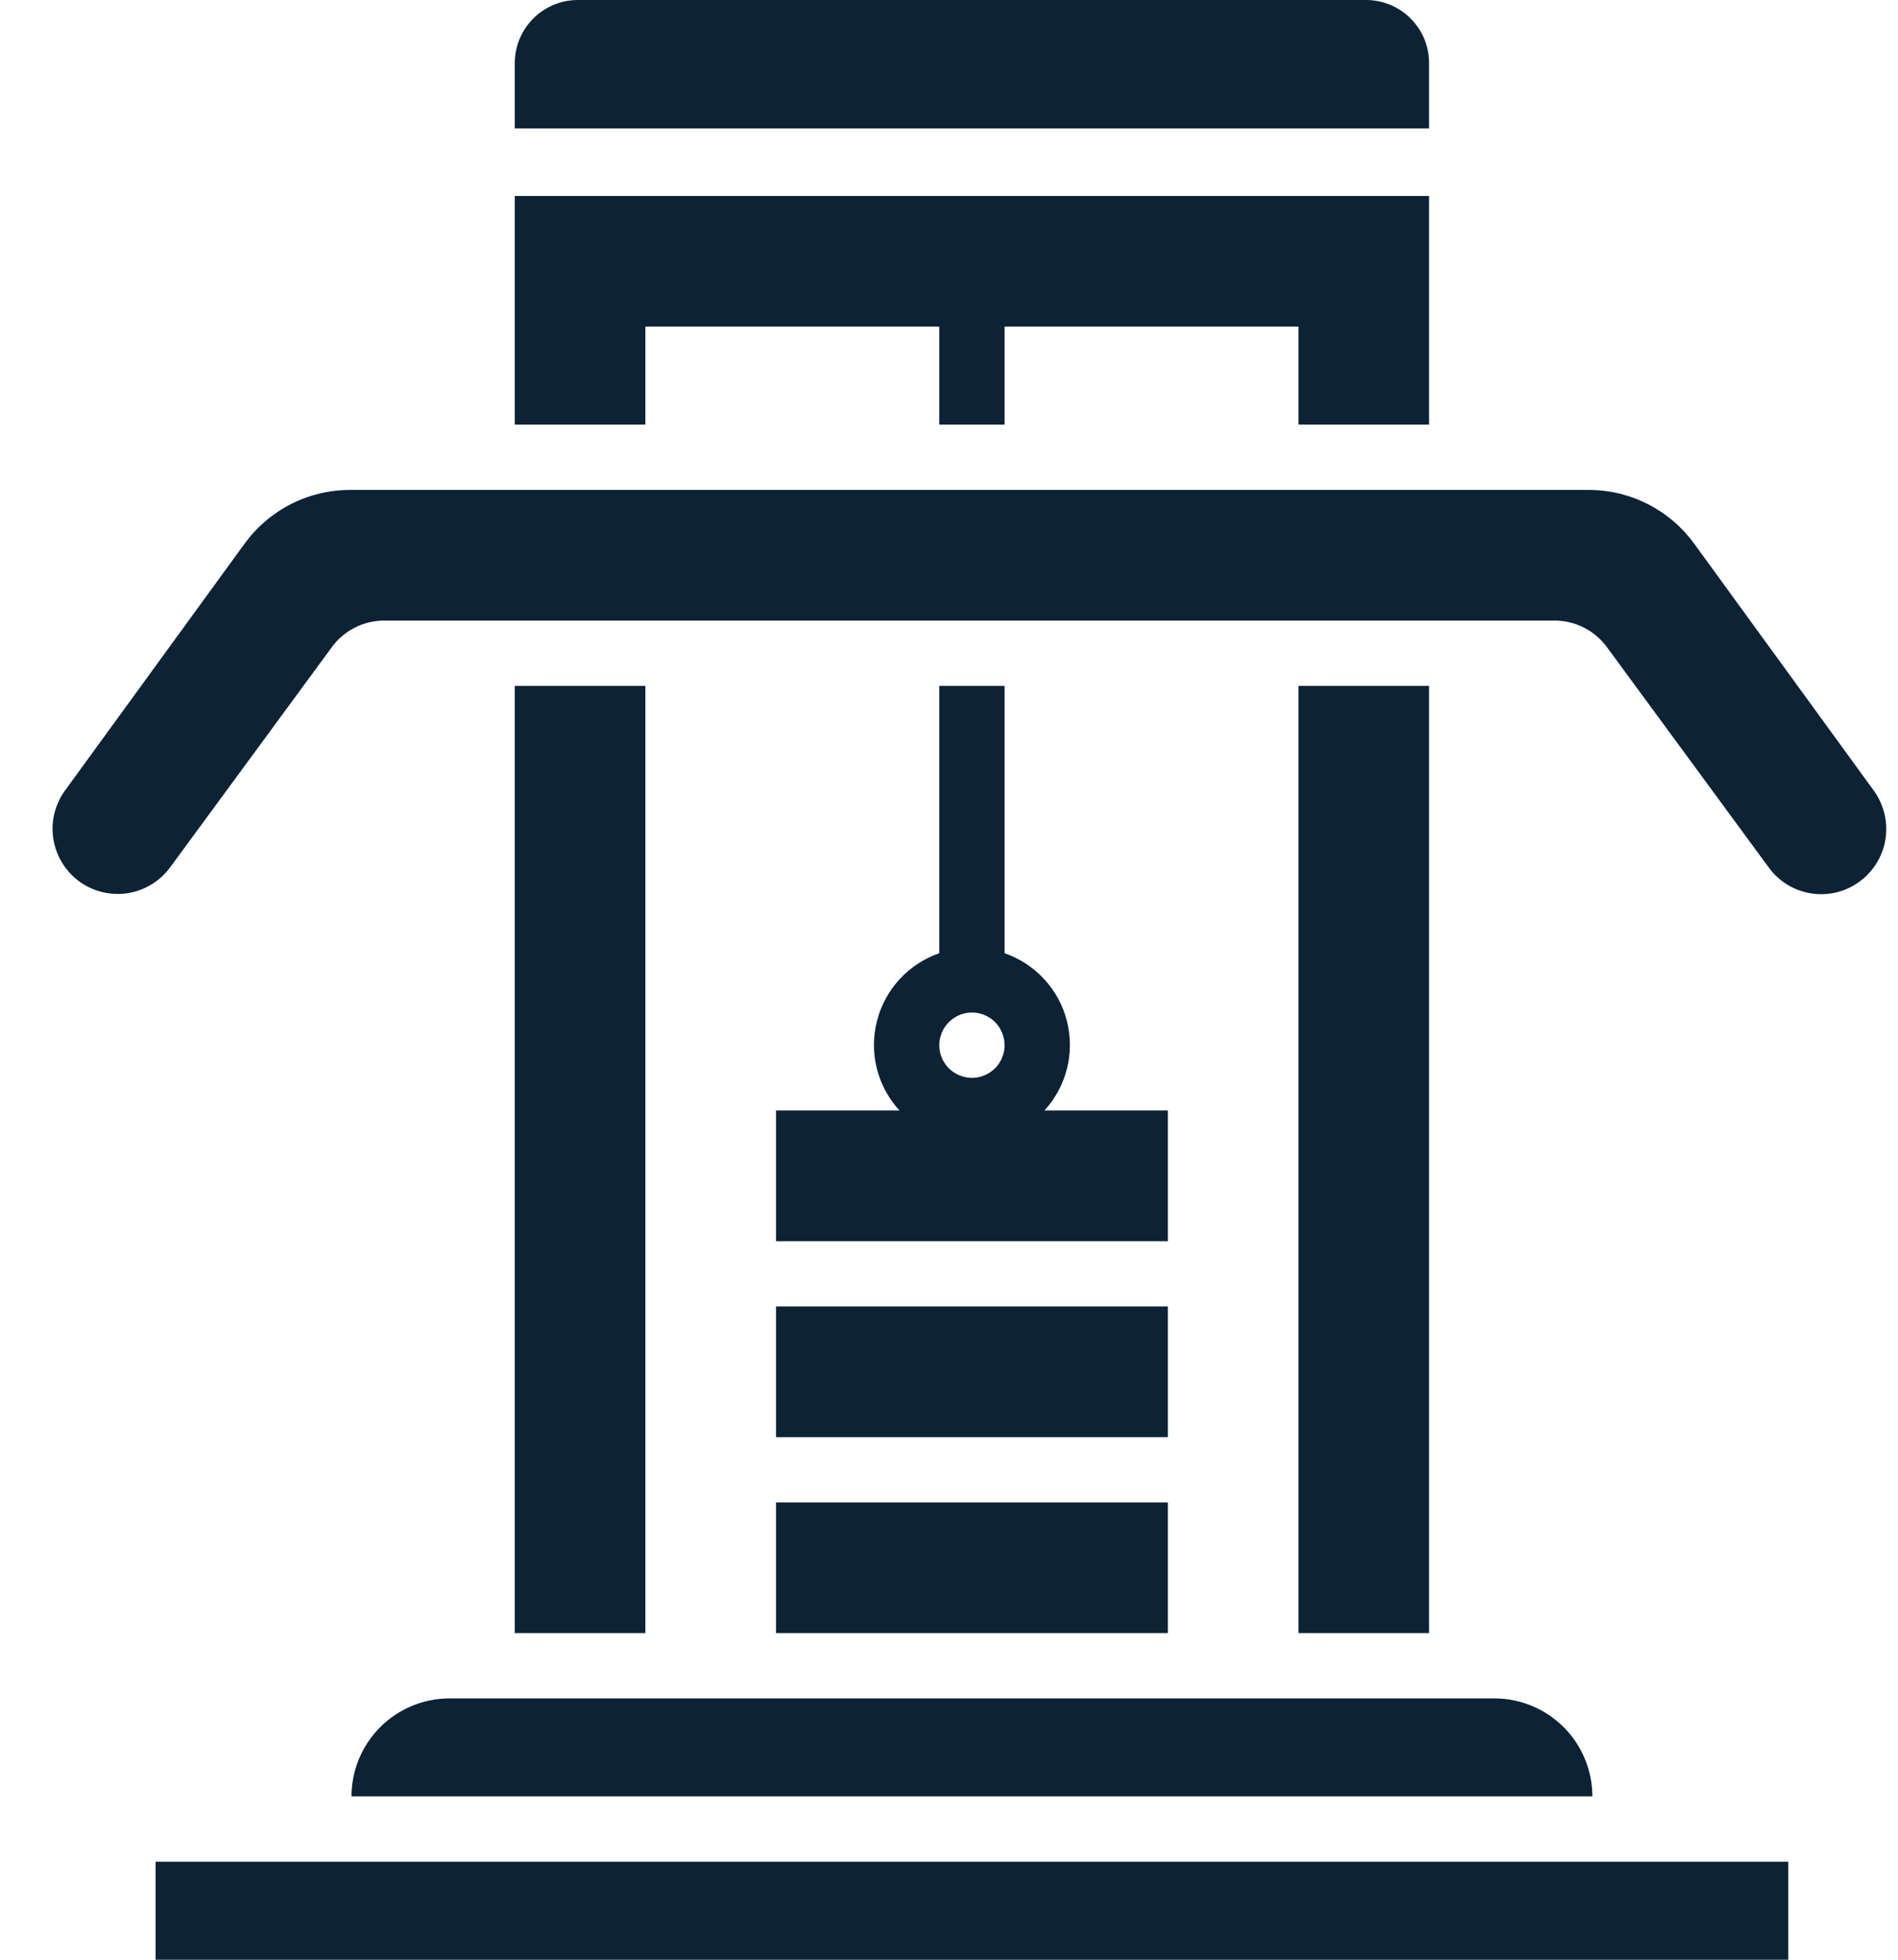 <svg width="31" height="32" viewBox="0 0 31 32" fill="none" xmlns="http://www.w3.org/2000/svg">
<path d="M12.675 20.267H19.075V18.133H17.059C17.236 17.94 17.363 17.705 17.427 17.45C17.491 17.195 17.491 16.928 17.426 16.674C17.362 16.419 17.235 16.184 17.057 15.991C16.879 15.797 16.656 15.651 16.408 15.565V11.2H15.341V15.565C15.093 15.651 14.87 15.797 14.692 15.991C14.514 16.184 14.387 16.419 14.323 16.674C14.258 16.928 14.258 17.195 14.322 17.45C14.387 17.705 14.513 17.94 14.691 18.133H12.675V20.267ZM15.875 16.533C15.98 16.533 16.083 16.565 16.171 16.623C16.259 16.682 16.327 16.765 16.367 16.863C16.408 16.96 16.418 17.067 16.398 17.171C16.377 17.274 16.326 17.369 16.252 17.444C16.177 17.518 16.082 17.569 15.979 17.59C15.875 17.61 15.768 17.6 15.671 17.559C15.573 17.519 15.49 17.451 15.431 17.363C15.373 17.275 15.341 17.172 15.341 17.067C15.341 16.925 15.398 16.79 15.498 16.69C15.598 16.59 15.733 16.533 15.875 16.533ZM12.675 21.333H19.075V23.467H12.675V21.333ZM12.675 24.533H19.075V26.667H12.675V24.533ZM23.341 2.097H8.408V1.031C8.408 0.757 8.517 0.495 8.71 0.302C8.903 0.109 9.165 0 9.438 0H22.311C22.584 0 22.846 0.109 23.04 0.302C23.233 0.495 23.341 0.757 23.341 1.031V2.097ZM23.341 11.2V26.667H21.208V11.2H23.341ZM10.541 6.933H8.408V3.2H23.341V6.933H21.208V5.333H16.408V6.933H15.341V5.333H10.541V6.933ZM10.541 11.2V26.667H8.408V11.2H10.541ZM7.341 27.733H24.408C24.832 27.733 25.239 27.902 25.539 28.202C25.839 28.502 26.008 28.909 26.008 29.333H5.741C5.741 28.909 5.91 28.502 6.21 28.202C6.51 27.902 6.917 27.733 7.341 27.733ZM30.275 14.459C30.049 14.59 29.782 14.632 29.526 14.578C29.27 14.524 29.043 14.377 28.889 14.165L26.249 10.571C26.15 10.435 26.021 10.325 25.872 10.249C25.723 10.173 25.557 10.133 25.39 10.133H6.275C6.108 10.133 5.943 10.173 5.794 10.249C5.644 10.325 5.515 10.435 5.417 10.571L2.777 14.165C2.61 14.391 2.36 14.542 2.083 14.585C1.805 14.627 1.522 14.558 1.295 14.393C1.068 14.227 0.916 13.978 0.872 13.701C0.827 13.423 0.895 13.14 1.059 12.912L3.993 8.88C4.191 8.607 4.45 8.385 4.751 8.232C5.051 8.079 5.384 7.999 5.721 8H25.945C26.282 7.999 26.614 8.079 26.915 8.232C27.215 8.385 27.475 8.607 27.673 8.88L30.606 12.912C30.693 13.033 30.755 13.171 30.785 13.316C30.816 13.462 30.816 13.613 30.785 13.759C30.754 13.905 30.692 14.042 30.604 14.163C30.517 14.283 30.404 14.384 30.275 14.459ZM2.541 30.4H29.208V32H2.541V30.4Z" fill="#0C2235"/>
</svg>
